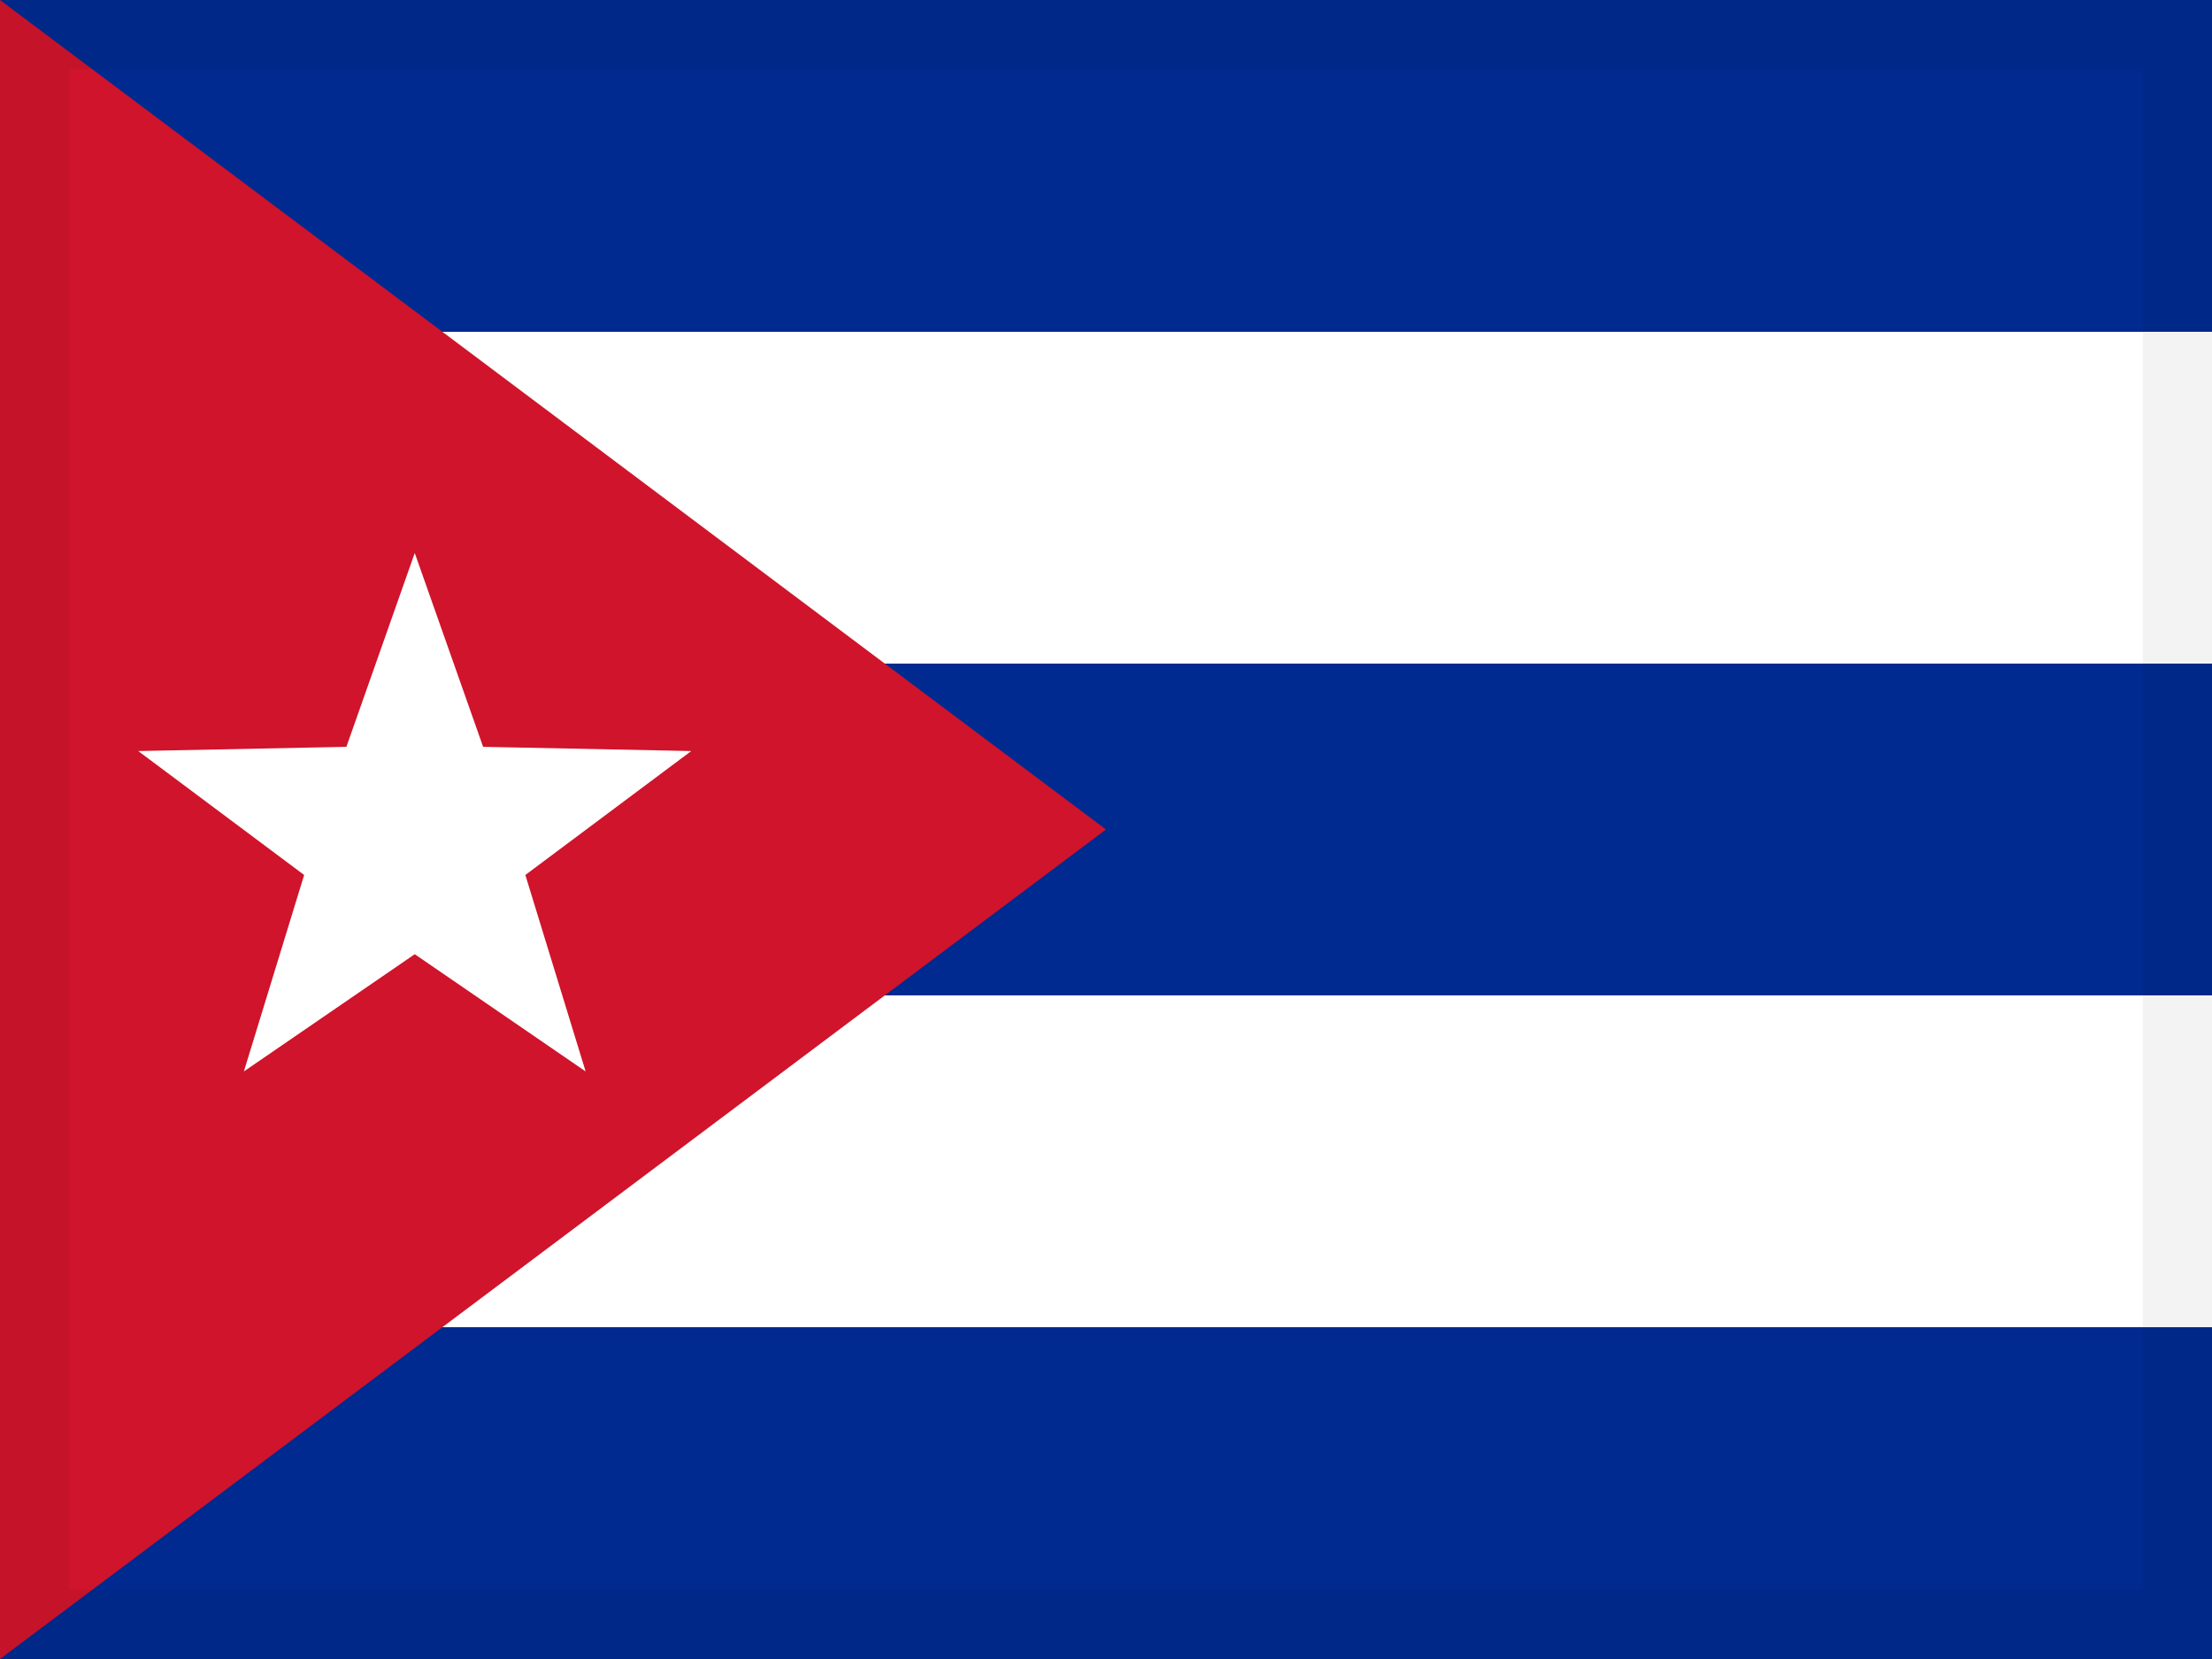 <?xml version="1.0" encoding="UTF-8"?>
<svg width="32px" height="24px" viewBox="0 0 32 24" version="1.1" xmlns="http://www.w3.org/2000/svg" xmlns:xlink="http://www.w3.org/1999/xlink">
    <g id="Page-1" stroke="none" stroke-width="1" fill="none" fill-rule="evenodd">
        <g id="flags" transform="translate(-272, -480)">
            <g id="flag-1374" transform="translate(272, 480)">
                <rect id="flag-1323" fill="#FFFFFF" x="0" y="0" width="32" height="24"></rect>
                <rect id="Rectangle-3" fill="#002A8F" x="0" y="0" width="32" height="4.8"></rect>
                <rect id="Rectangle-3" fill="#002A8F" x="0" y="19.2" width="32" height="4.8"></rect>
                <rect id="Rectangle-3" fill="#002A8F" x="0" y="9.6" width="32" height="4.8"></rect>
                <polygon id="Rectangle-3" fill="#CF142B" points="0 0 16 12 0 24"></polygon>
                <polygon id="Star-7" fill="#FFFFFF" points="6 13.804 3.528 15.5 4.4 12.658 2 10.865 5.011 10.804 6 8 6.989 10.804 10 10.865 7.6 12.658 8.472 15.5"></polygon>
                <rect id="Rectangle" stroke-opacity="0.05" stroke="#000000" fill-opacity="0" fill="#FFFFFF" x="0.5" y="0.5" width="31" height="23"></rect>
            </g>
        </g>
    </g>
</svg>